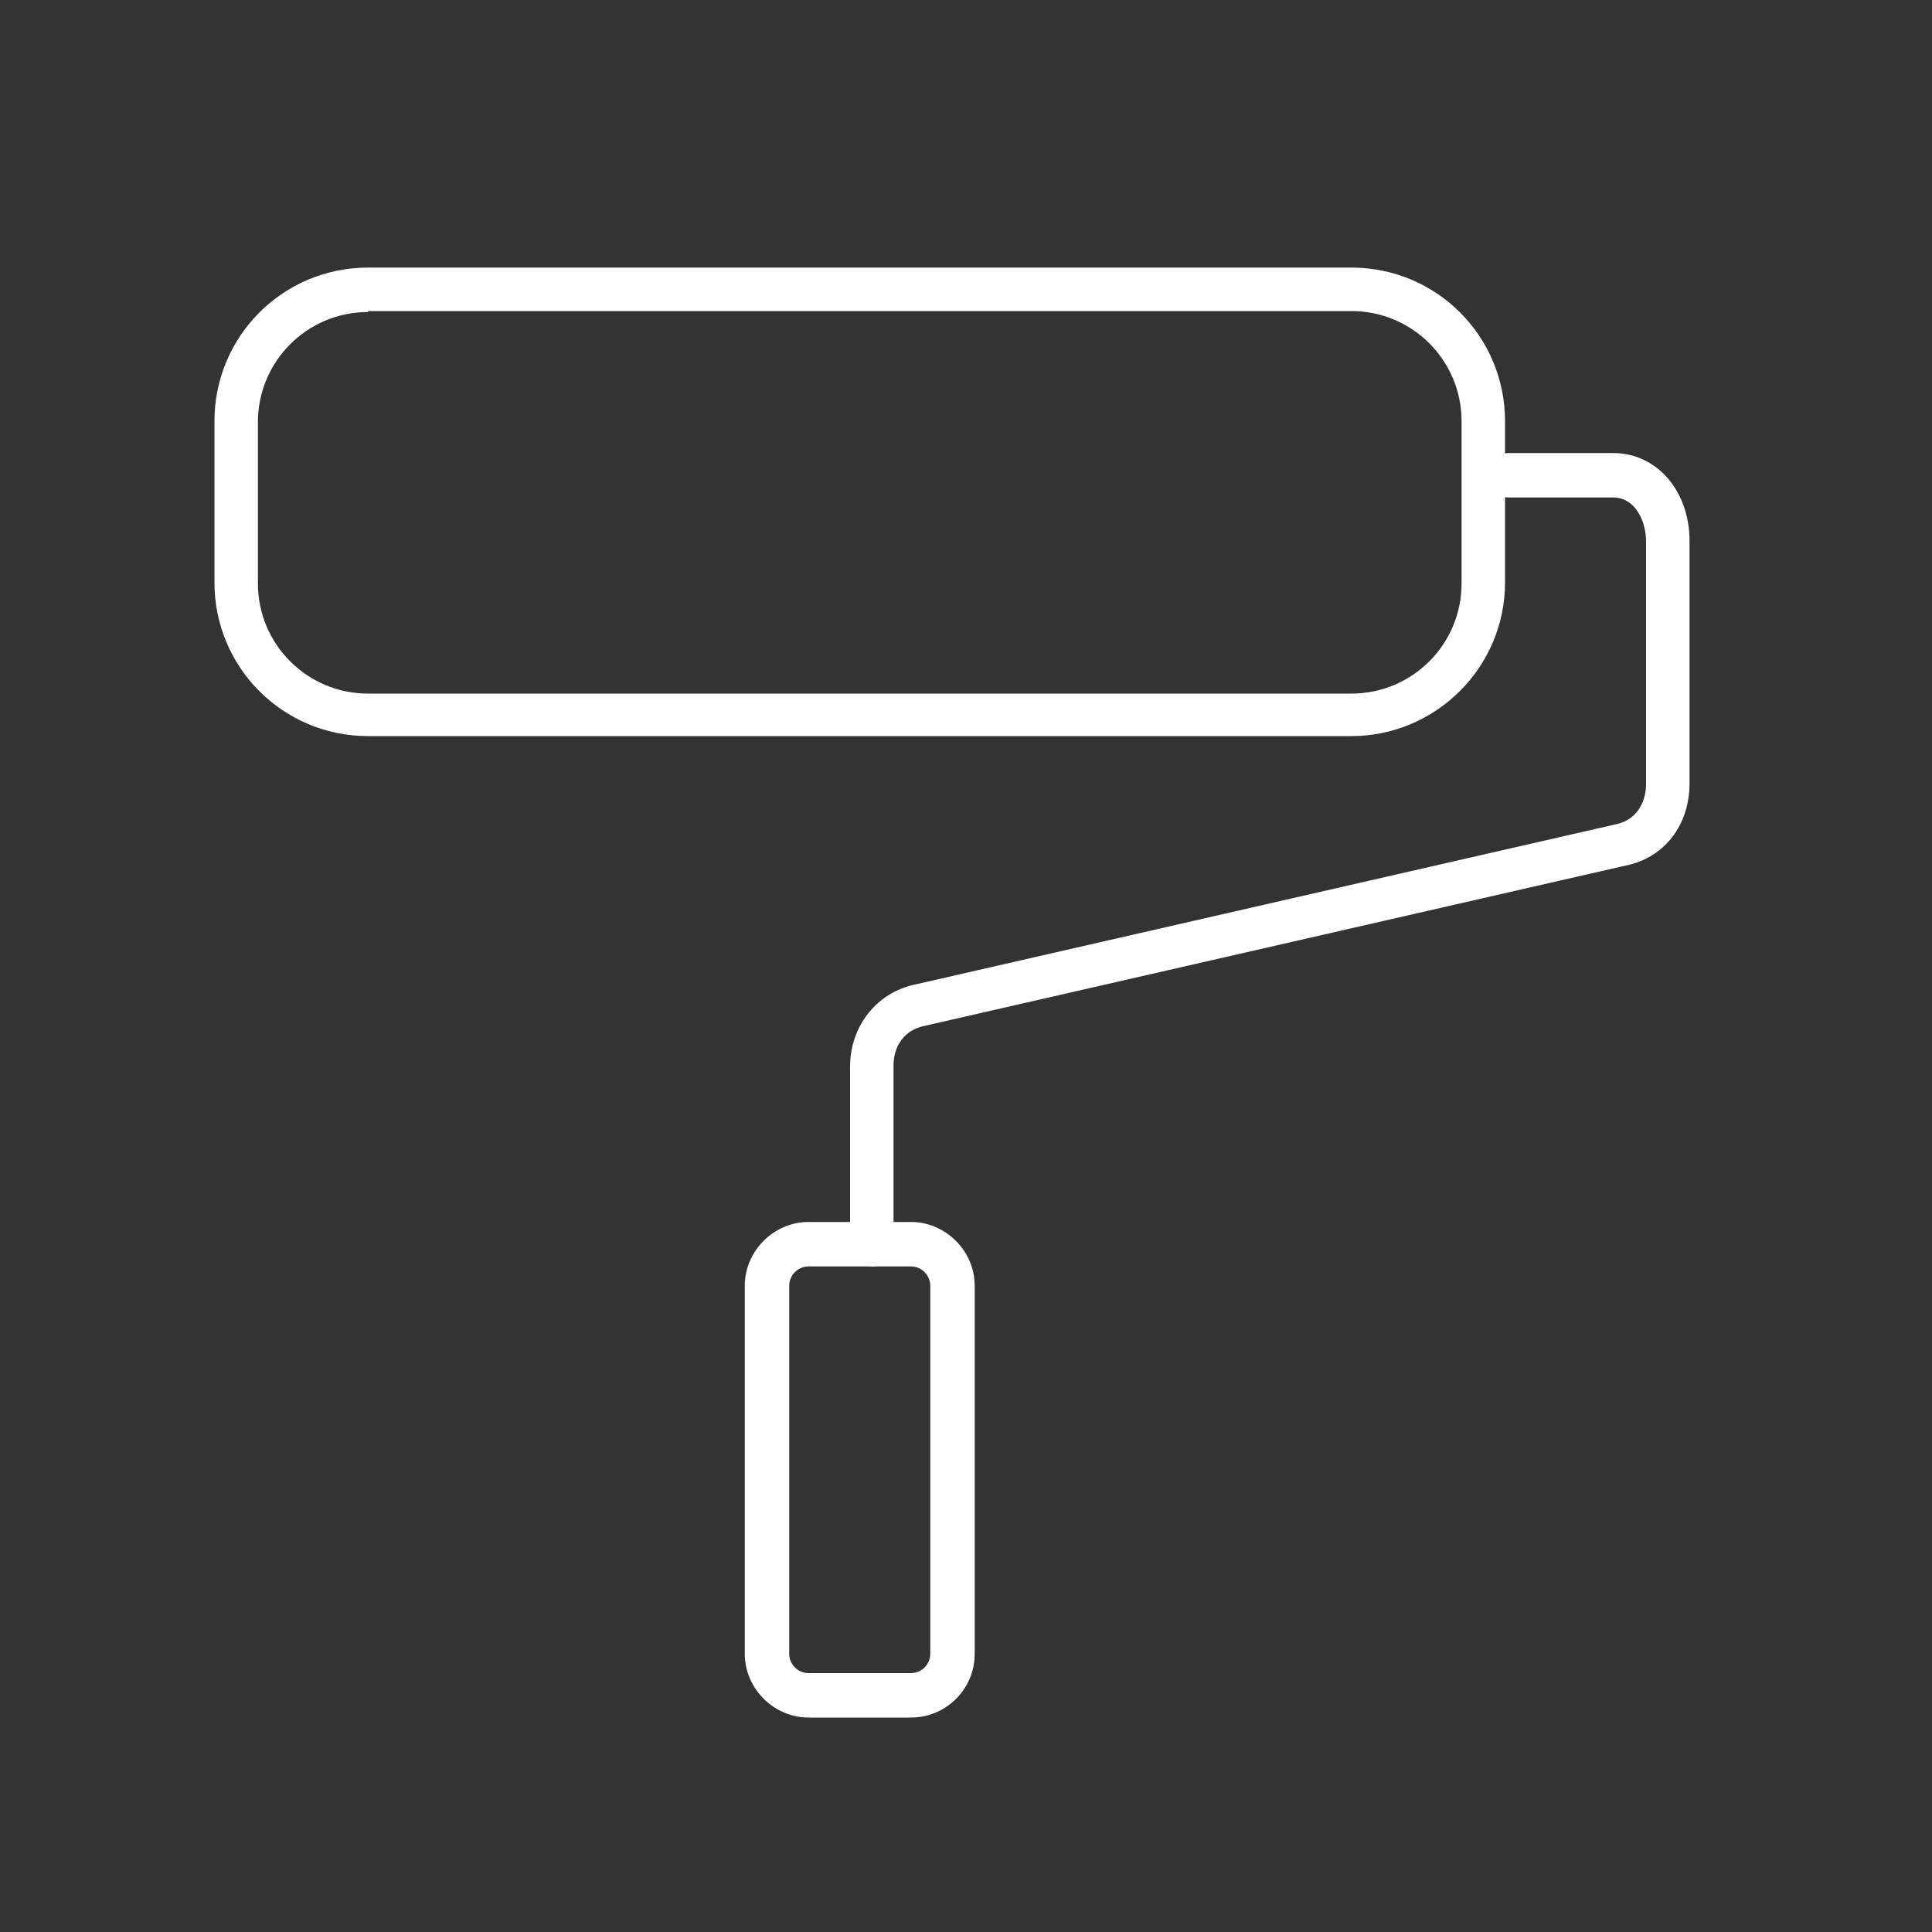 <?xml version="1.0" encoding="utf-8"?>
<!-- Generator: Adobe Illustrator 22.0.1, SVG Export Plug-In . SVG Version: 6.00 Build 0)  -->
<svg version="1.1" id="Layer_1" xmlns="http://www.w3.org/2000/svg" xmlns:xlink="http://www.w3.org/1999/xlink" x="0px" y="0px"
	 viewBox="0 0 200 200" style="enable-background:new 0 0 200 200;" xml:space="preserve">
<rect x="0" y="0" width="200" height="200" fill="#333333" stroke="none"/>
<style type="text/css">
	.st0{fill:#FFFFFF;}
</style>
<g id="_x31_0">
	<g>
		<path class="st0" d="M139.9,76.2H38.1c-8.8,0-15.9-7.1-15.9-15.9V43.6c0-8.8,7.1-15.9,15.9-15.9h101.8c8.8,0,15.9,7.1,15.9,15.9
			v16.7C155.8,69.1,148.6,76.2,139.9,76.2z M38.1,32.3c-6.3,0-11.4,5.1-11.4,11.4v16.7c0,6.3,5.1,11.4,11.4,11.4h101.8
			c6.3,0,11.4-5.1,11.4-11.4V43.6c0-6.3-5.1-11.4-11.4-11.4H38.1z"/>
	</g>
	<g>
		<path class="st0" d="M90.3,131.1c-1.3,0-2.3-1-2.3-2.3v-18.4c0-4.2,2.8-7.7,6.8-8.5l72.6-16.6c2.2-0.5,3-2.5,3-4.1V56.1
			c0-2.3-1.2-4.6-3.4-4.6h-10.8c-1.3,0-2.3-1-2.3-2.3s1-2.3,2.3-2.3h10.8c4.5,0,7.9,3.9,7.9,9.1v25.1c0,4.3-2.6,7.7-6.6,8.5
			l-72.6,16.6c-2,0.4-3.2,2-3.2,4.1v18.4C92.6,130.1,91.6,131.1,90.3,131.1z"/>
	</g>
	<g>
		<path class="st0" d="M94.3,177.8H83.7c-3.6,0-6.6-3-6.6-6.6v-38.1c0-3.6,3-6.6,6.6-6.6h10.6c3.6,0,6.6,3,6.6,6.6v38.1
			C100.9,174.9,97.9,177.8,94.3,177.8z M83.7,131.1c-1.1,0-2,0.9-2,2v38.1c0,1.1,0.9,2,2,2h10.6c1.1,0,2-0.9,2-2v-38.1
			c0-1.1-0.9-2-2-2H83.7z"/>
	</g>
</g>
</svg>
